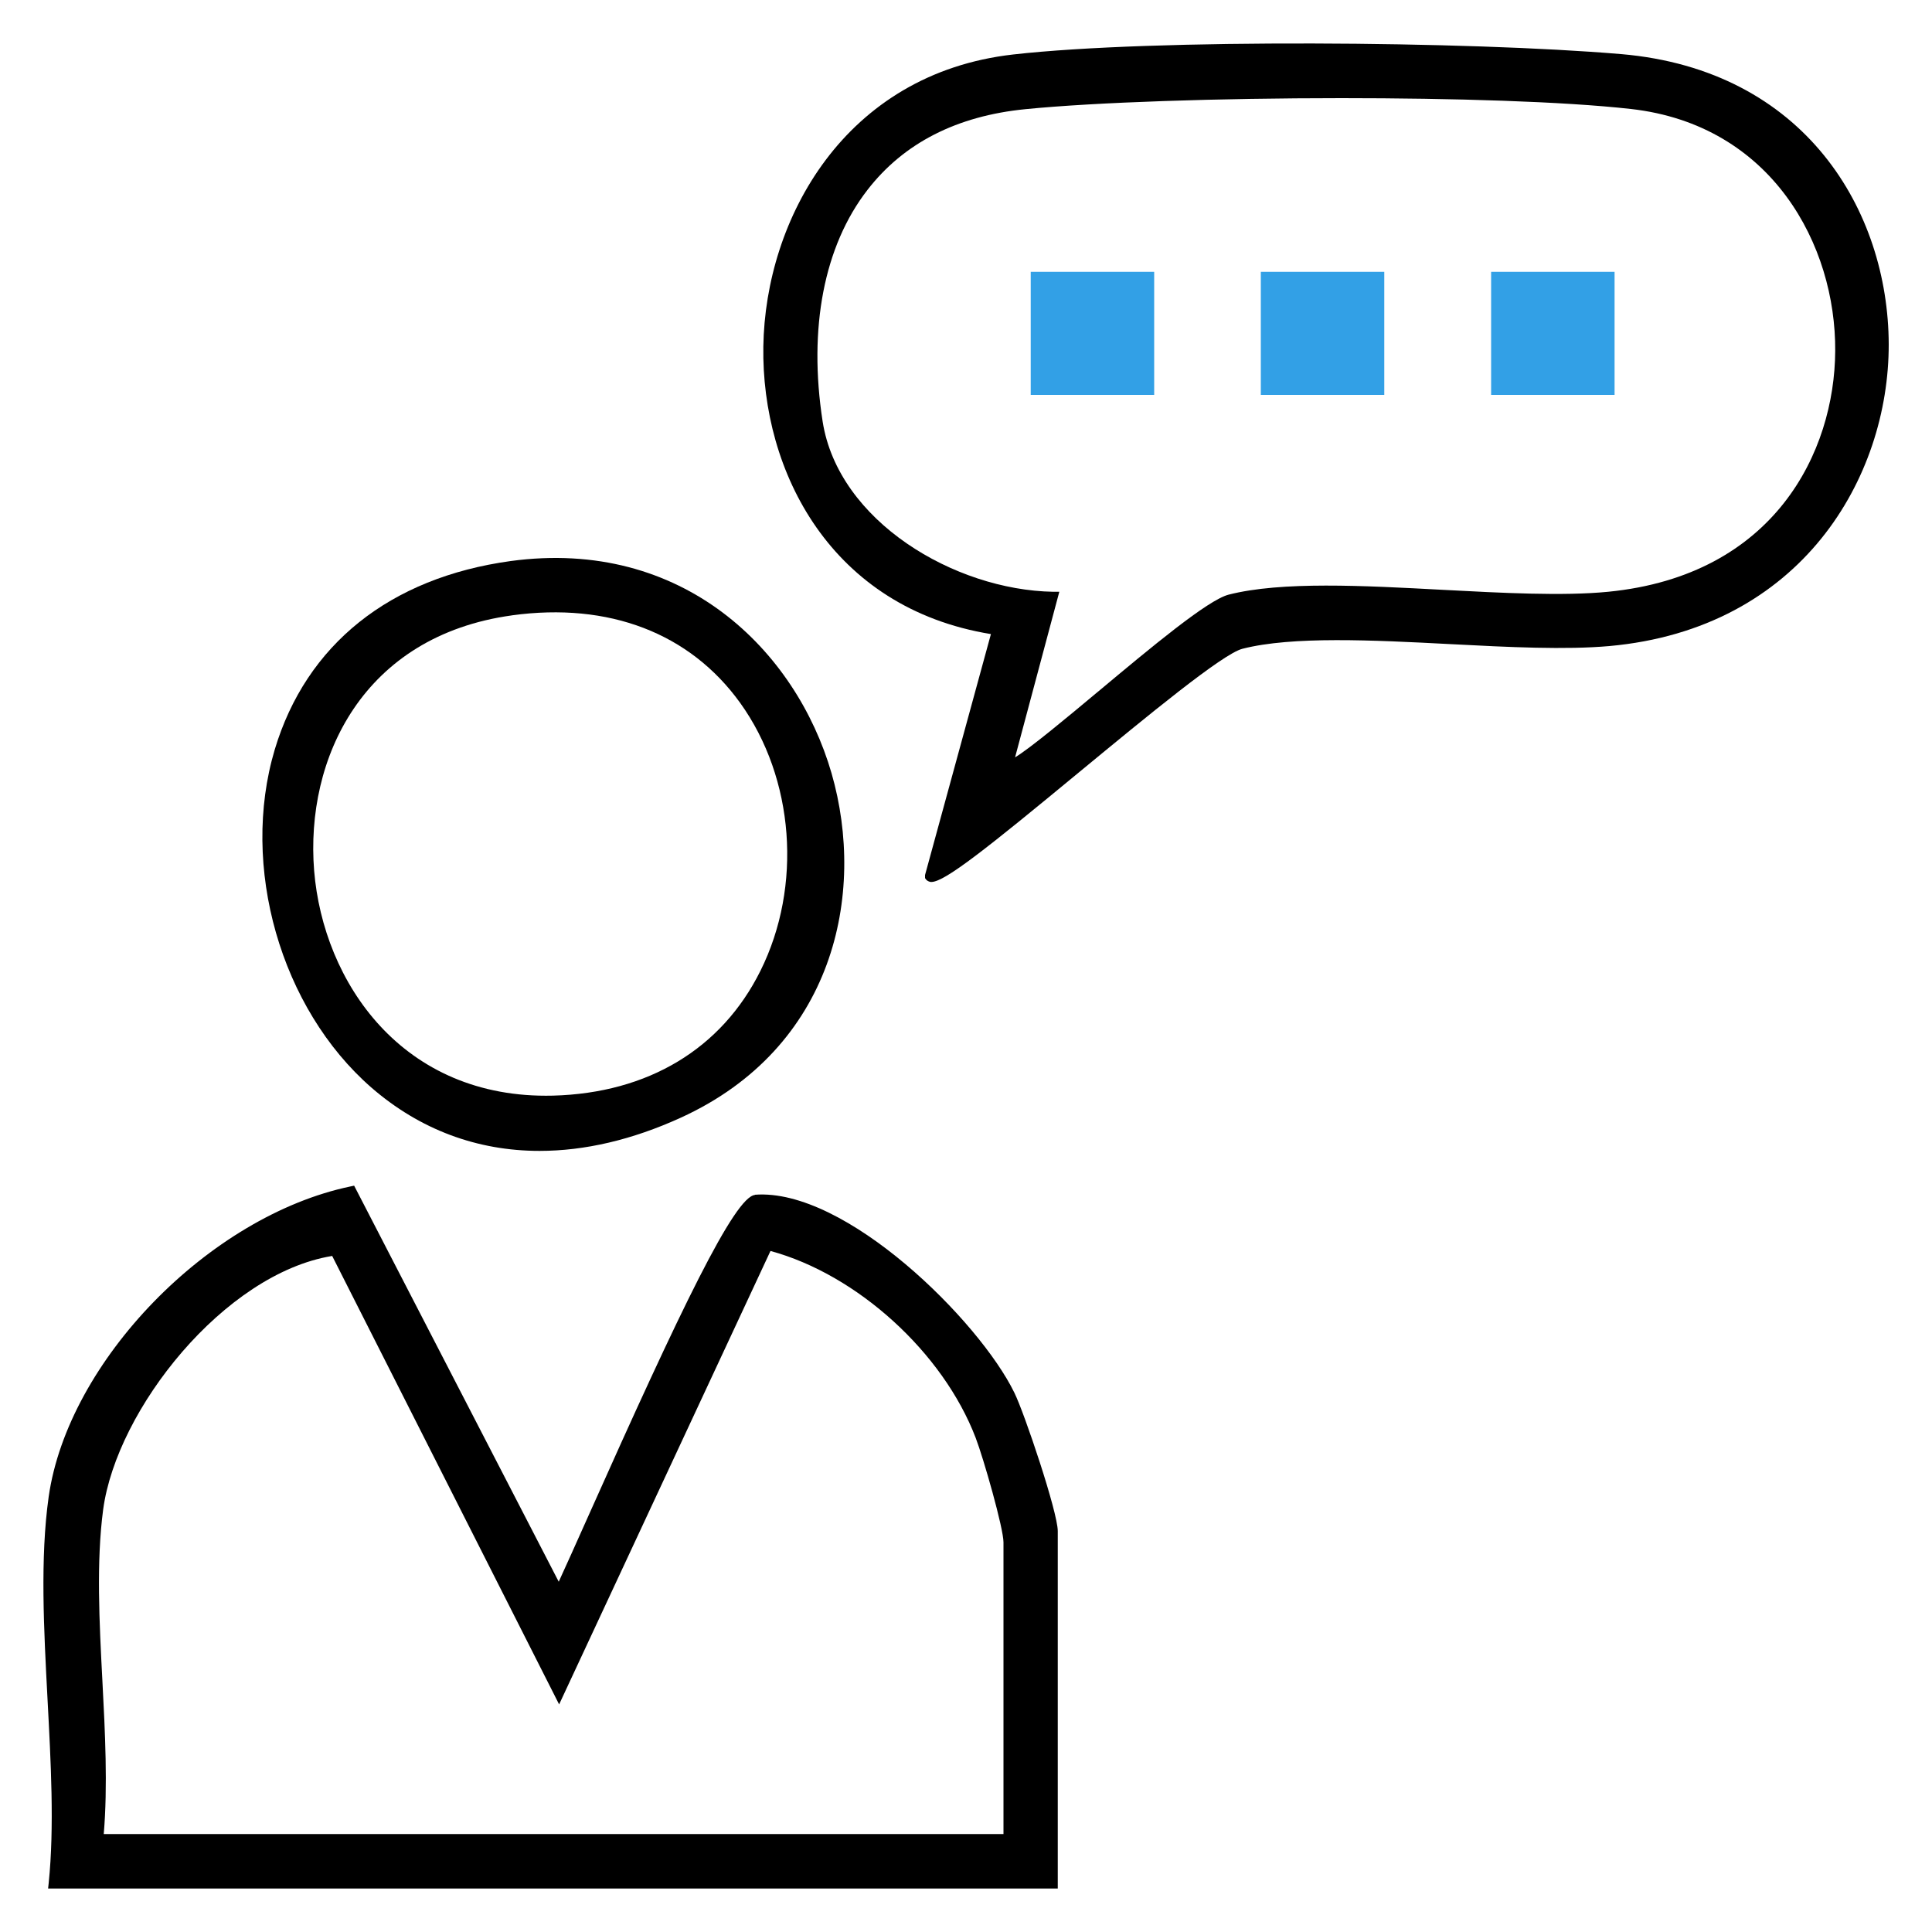 <?xml version="1.0" encoding="UTF-8"?>
<svg id="Layer_1" data-name="Layer 1" xmlns="http://www.w3.org/2000/svg" viewBox="0 0 100 100">
  <defs>
    <style>
      .cls-1 {
        fill: #32a0e6;
      }
    </style>
  </defs>
  <g>
    <path d="M39.08,61.85c-1.05.08-3.84,5.89-8.62,16.6-.66,1.47-1.2,2.69-1.54,3.42l-10.59-20.5-.19.04c-7.32,1.53-14.62,9.04-15.62,16.06h0c-.45,3.17-.25,6.89-.06,10.48.17,3.24.36,6.59.06,9.52l-.03.28h52.26v-18.5c0-.98-1.73-6.12-2.25-7.17-1.81-3.71-8.73-10.6-13.43-10.24ZM17.19,65l11.75,23.22,10.94-23.47c4.49,1.22,8.93,5.25,10.62,9.67.41,1.07,1.44,4.68,1.44,5.41v15.1H5.37c.21-2.49.07-5.26-.07-7.93-.16-3.04-.32-6.17.04-8.87.7-5.19,6.27-12.2,11.84-13.12Z"/>
    <path d="M83.9,2.8c-7.84-.67-24.22-.8-31.46.02-8.73.99-12.83,8.53-12.93,15.12-.1,6.47,3.5,13.53,11.78,14.88l-3.41,12.47v.16s.05.07.05.07c.04.05.12.11.24.13.01,0,.02,0,.04,0,.69,0,2.9-1.76,7.68-5.71,3.47-2.86,7.39-6.1,8.42-6.36,2.58-.66,6.75-.45,10.77-.24,3.06.16,5.95.3,8.22.1,9.96-.9,14.47-8.73,14.46-15.62-.02-6.89-4.31-14.2-13.85-15.02ZM56.82,35.81c-1.58,1.32-3.5,2.92-4.28,3.39l2.29-8.57h-.32c-5.11-.09-11.12-3.65-11.93-8.81-.75-4.83.07-9.09,2.32-11.99,1.87-2.42,4.62-3.83,8.18-4.18,3.63-.36,10.03-.57,16.36-.57,5.77,0,11.49.17,14.97.56,7.32.82,10.62,7.07,10.58,12.53-.03,5.21-3.13,11.61-11.75,12.46-2.35.23-5.51.06-8.55-.1-4.11-.22-8.37-.45-11.1.25-1.08.28-3.98,2.7-6.78,5.04Z"/>
    <path d="M19.22,56.29c2.51,2.18,5.48,3.28,8.71,3.28,2.33,0,4.79-.57,7.31-1.72,7.91-3.61,9.61-11.55,7.8-17.83-1.84-6.35-7.69-12.19-16.61-10.98h0c-6.25.86-10.58,4.32-12.21,9.76-1.8,6.04.3,13.39,5,17.49ZM26.5,31.85c5.02-.69,9.21.92,11.81,4.53,2.81,3.91,3.23,9.49,1.05,13.87-2.01,4.04-5.82,6.33-10.74,6.46-7.82.19-11.89-5.9-12.36-11.64-.47-5.81,2.52-12.16,10.25-13.22Z"/>
  </g>
  <path class="cls-1" d="M59.74,14.07h-6.39v6.37h6.39v-6.37Z"/>
  <path class="cls-1" d="M71.65,14.07h-6.39v6.37h6.39v-6.37Z"/>
  <path class="cls-1" d="M83.57,14.07h-6.39v6.37h6.39v-6.37Z"/>
</svg>